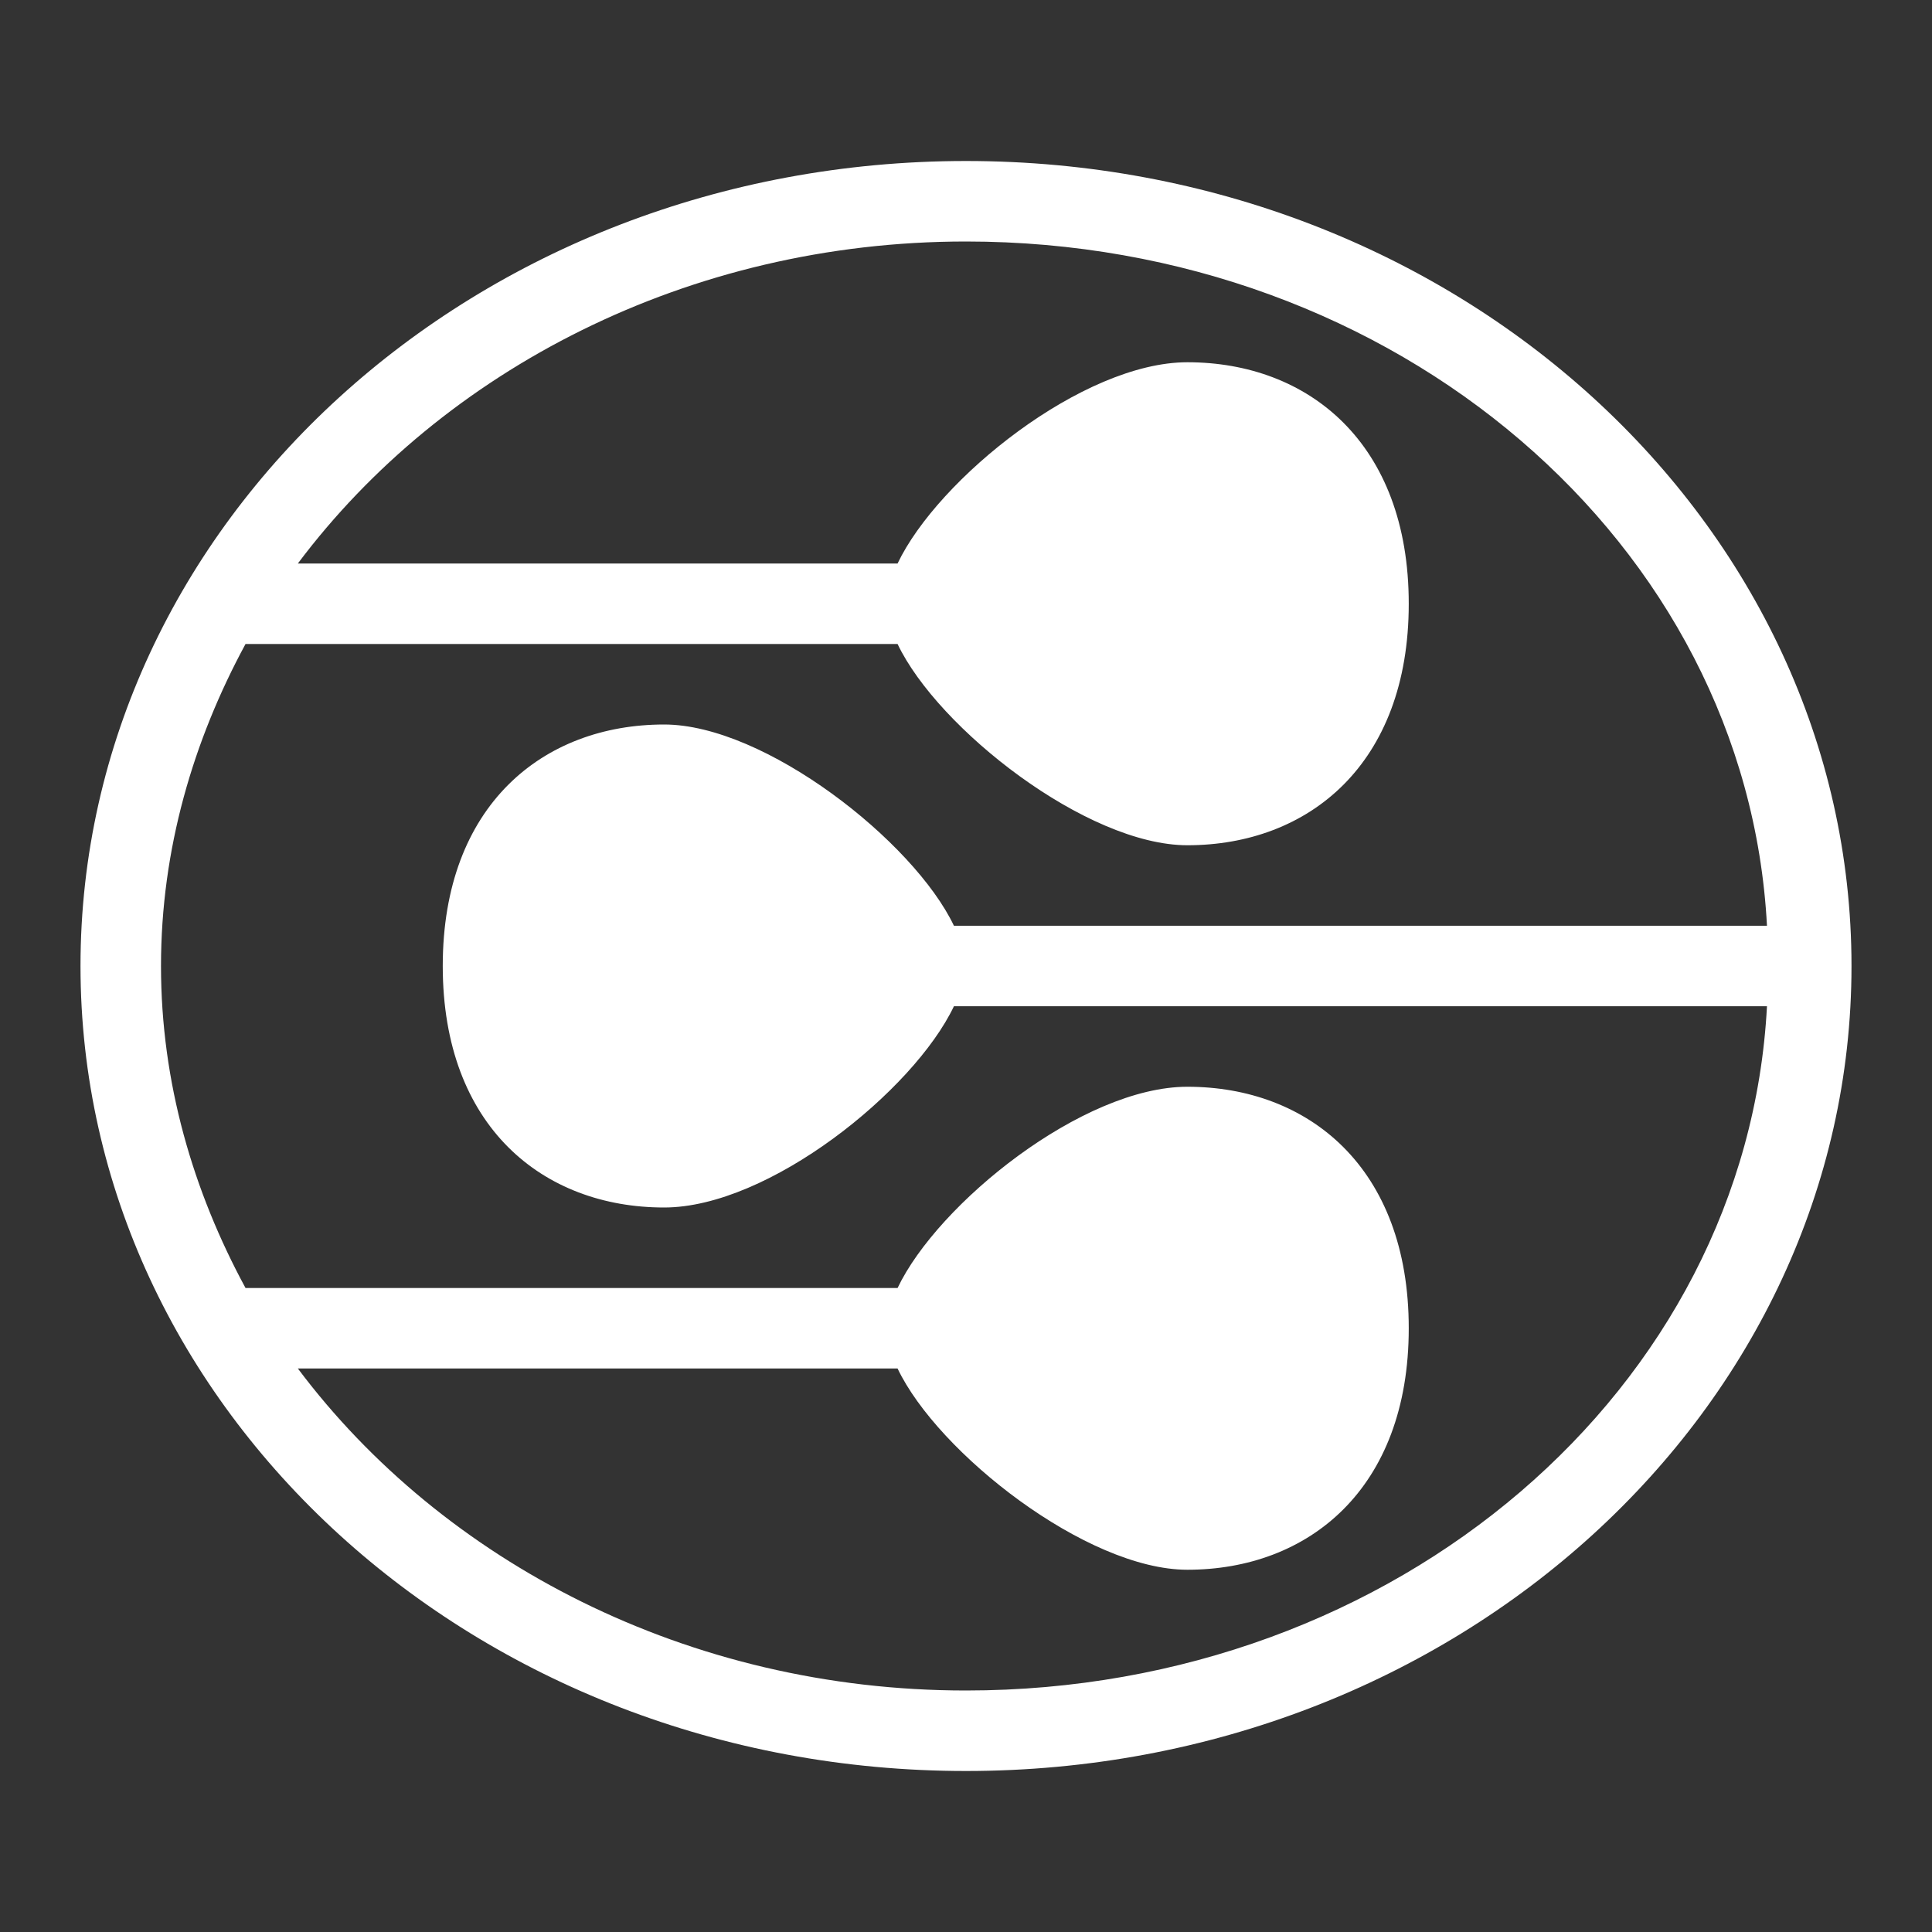 <?xml version="1.0" standalone="no"?><!DOCTYPE svg PUBLIC "-//W3C//DTD SVG 1.1//EN" "http://www.w3.org/Graphics/SVG/1.1/DTD/svg11.dtd"><svg t="1658389971433" class="icon" viewBox="0 0 1024 1024" version="1.1" xmlns="http://www.w3.org/2000/svg" p-id="11445" xmlns:xlink="http://www.w3.org/1999/xlink" width="45" height="45"><rect x="0" y="0" width="1024" height="1024" fill="#333333" stroke="none"/><defs><style type="text/css">@font-face { font-family: feedback-iconfont; src: url("//at.alicdn.com/t/font_1031158_u69w8yhxdu.woff2?t=1630033759944") format("woff2"), url("//at.alicdn.com/t/font_1031158_u69w8yhxdu.woff?t=1630033759944") format("woff"), url("//at.alicdn.com/t/font_1031158_u69w8yhxdu.ttf?t=1630033759944") format("truetype"); }
</style></defs><path d="M512 85.333C251.733 85.333 42.667 277.333 42.667 512s209.067 426.667 469.333 426.667 469.333-192 469.333-426.667S772.267 85.333 512 85.333zM512 896c-147.2 0-277.333-68.267-354.133-170.667l317.867 0c21.333 44.8 100.267 106.667 153.6 106.667 64 0 117.333-42.667 117.333-128s-53.333-128-117.333-128c-55.467 0-132.267 61.867-153.6 106.667L130.133 682.667C102.4 631.467 85.333 573.867 85.333 512s17.067-119.467 44.8-170.667l345.6 0c21.333 44.8 100.267 106.667 153.6 106.667 64 0 117.333-42.667 117.333-128s-53.333-128-117.333-128c-55.467 0-132.267 61.867-153.6 106.667L157.867 298.667C234.667 196.267 364.8 128 512 128c228.267 0 413.867 160 424.533 362.667L505.6 490.667c-21.333-44.8-100.267-106.667-153.6-106.667-64 0-117.333 42.667-117.333 128s53.333 128 117.333 128c55.467 0 132.267-61.867 153.6-106.667l430.933 0C925.867 736 740.267 896 512 896z" p-id="11446" fill="#ffffff"></path></svg>